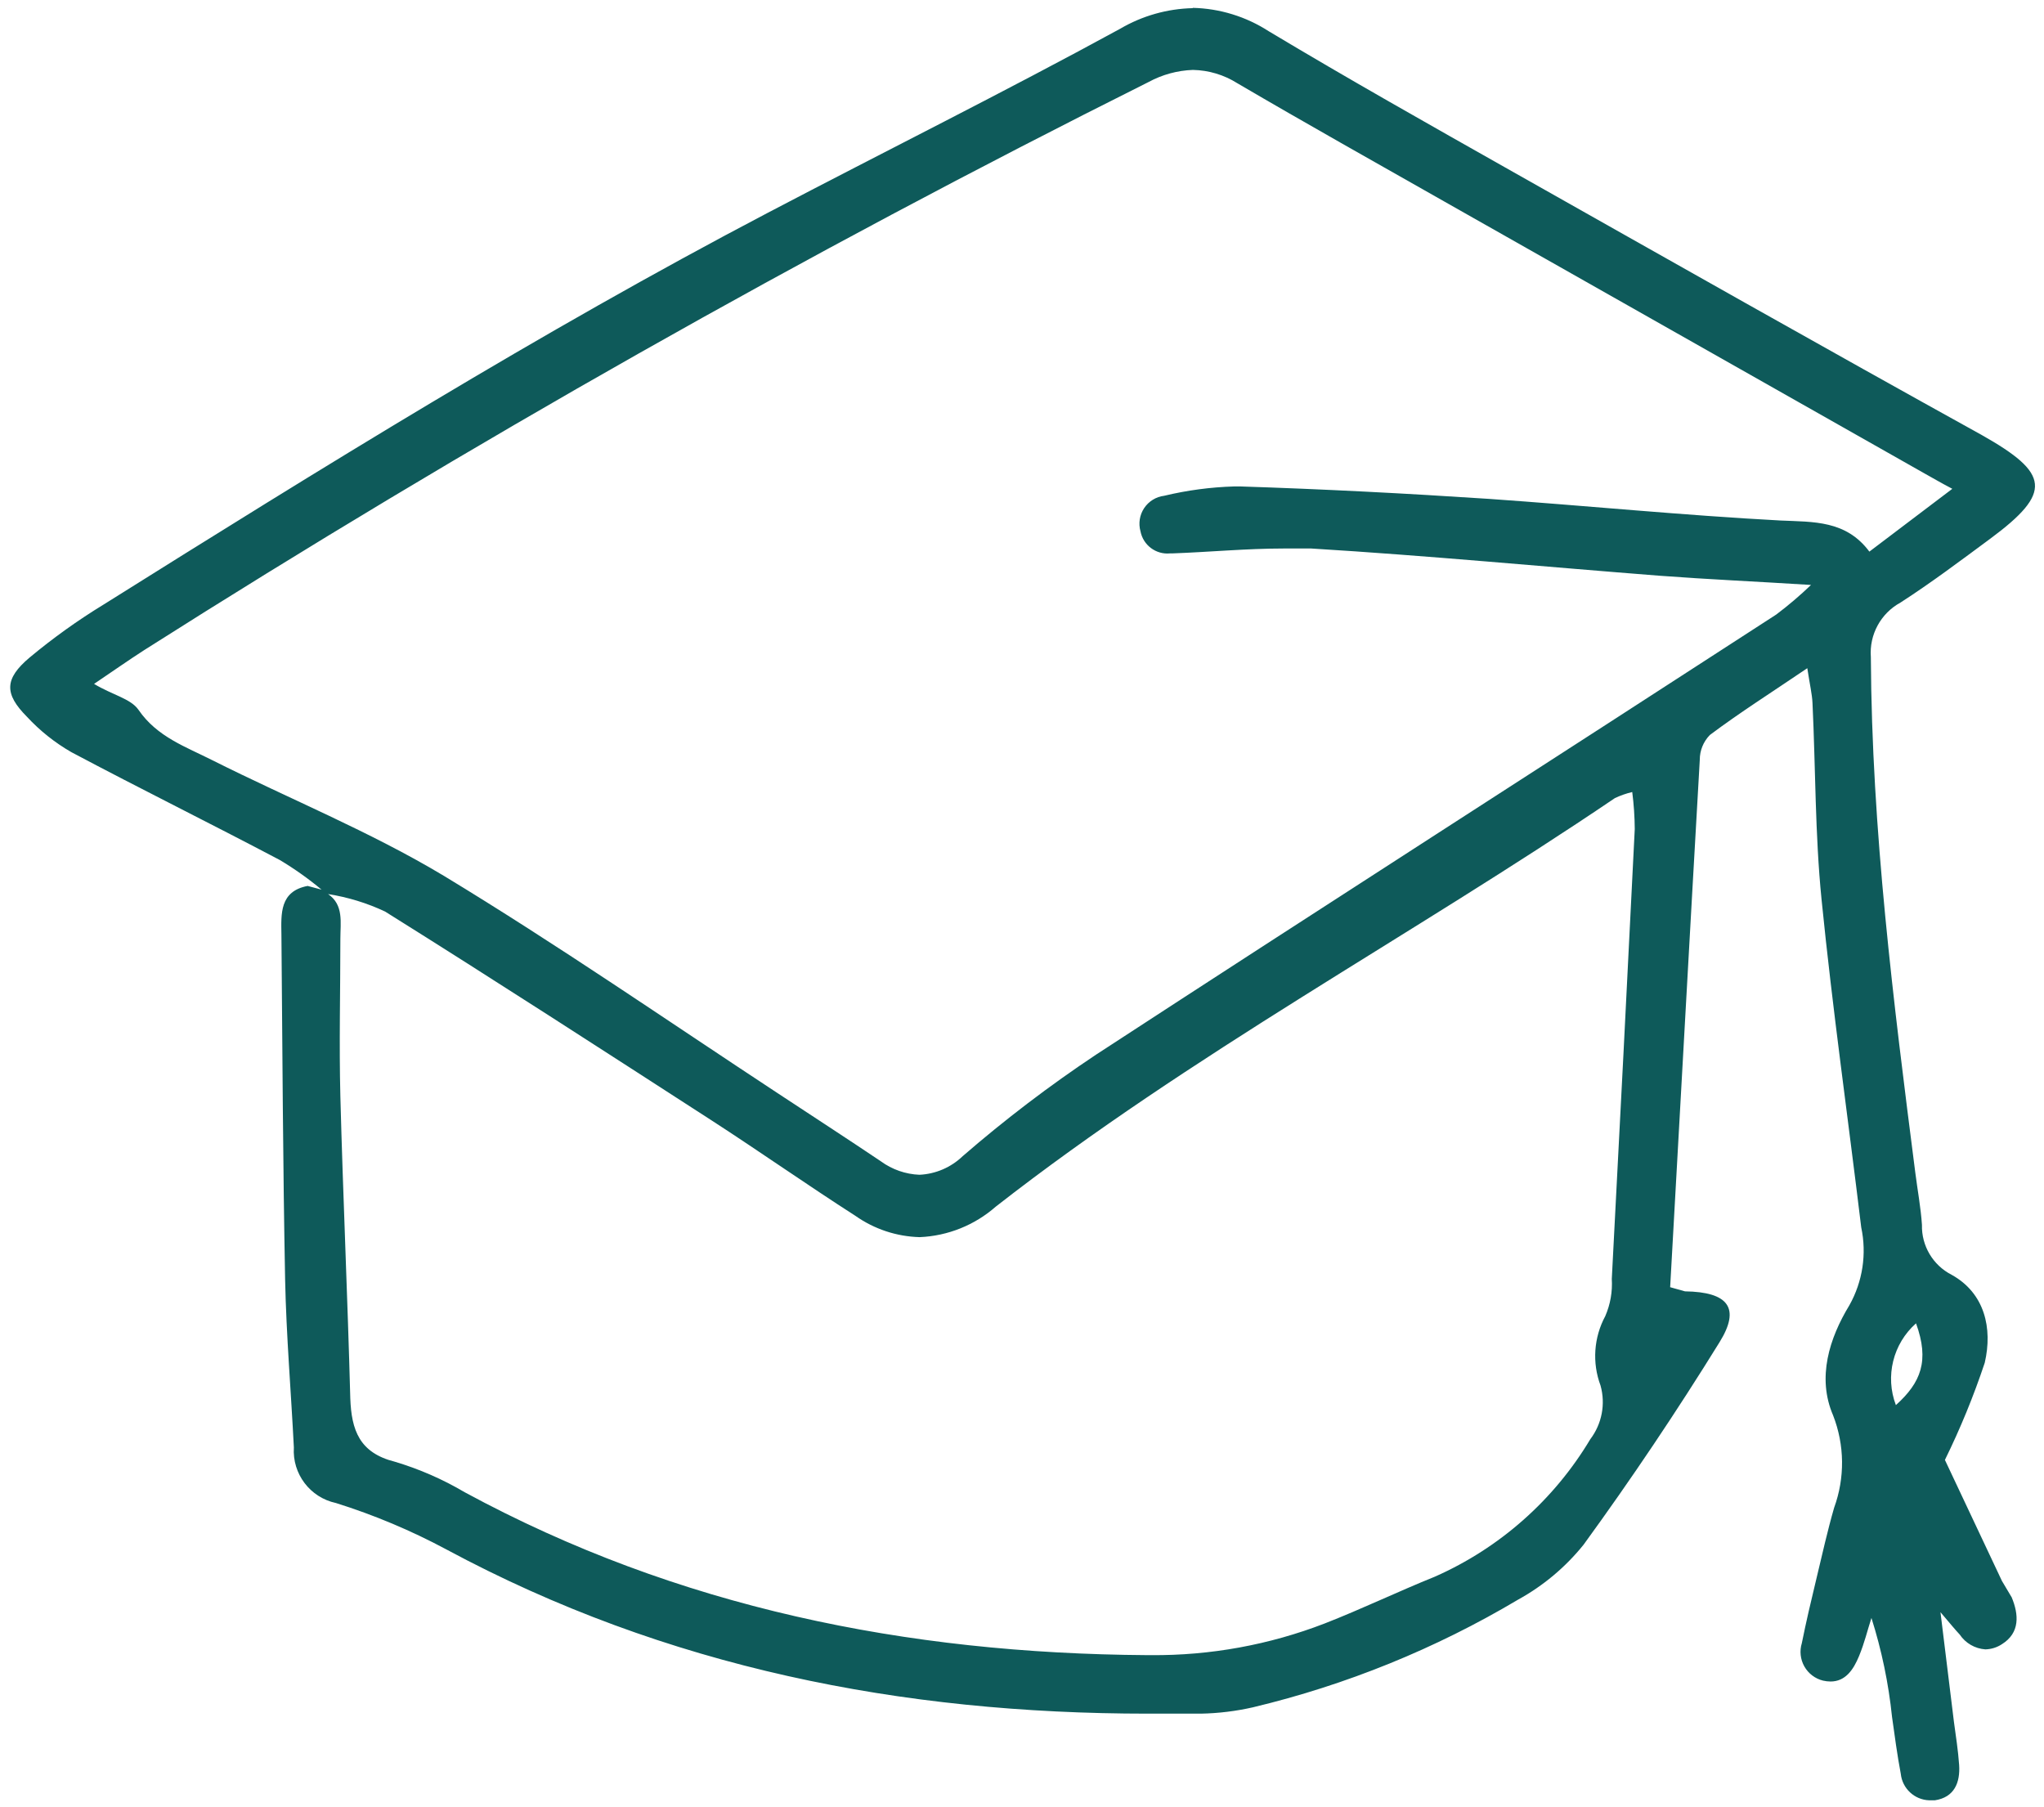 <?xml version="1.0" encoding="UTF-8"?>
<svg width="138px" height="122px" viewBox="0 0 138 122" version="1.1" xmlns="http://www.w3.org/2000/svg" xmlns:xlink="http://www.w3.org/1999/xlink">
    <!-- Generator: Sketch 55.2 (78181) - https://sketchapp.com -->
    <title>Icons_Experiment_Schüleraustausch </title>
    <desc>Created with Sketch.</desc>
    <g id="Page-1" stroke="none" stroke-width="1" fill="none" fill-rule="evenodd">
        <g id="Icons_Experiment_Schüleraustausch-" fill="#0E5A5A" fill-rule="nonzero">
            <path d="M128,94.86 C127.261,92.916 127.803,90.718 129.36,89.34 C130.28,91.87 129.69,93.34 128,94.86 M62.1,83.52 C63.995,83.438 65.805,82.711 67.23,81.46 C80.42,71.16 95.23,63.23 109.03,53.88 C109.405,53.703 109.797,53.566 110.2,53.47 C110.307,54.299 110.364,55.134 110.37,55.97 C109.87,66.09 109.353,76.213 108.82,86.34 C108.873,87.2 108.723,88.06 108.38,88.85 C107.601,90.294 107.484,92.004 108.06,93.54 C108.408,94.788 108.153,96.127 107.37,97.16 C104.918,101.264 101.253,104.507 96.88,106.44 C94.4,107.44 91.95,108.62 89.44,109.6 C85.697,111.047 81.713,111.773 77.7,111.74 L77.44,111.74 C61.21,111.63 45.75,108.53 31.37,100.74 C29.886,99.864 28.301,99.172 26.65,98.68 C24.26,98.08 23.73,96.54 23.65,94.41 C23.47,87.62 23.16,80.82 22.98,74.03 C22.89,70.48 22.98,66.92 22.98,63.36 C22.98,62.29 23.22,61.09 22.15,60.36 C23.483,60.568 24.78,60.965 26,61.54 C33.4,66.17 40.72,70.91 48.06,75.65 C51.32,77.76 54.49,79.99 57.75,82.08 C59.02,82.976 60.526,83.477 62.08,83.52 M62.08,79.31 C61.139,79.273 60.23,78.956 59.47,78.4 C57.15,76.84 54.79,75.31 52.47,73.78 C44.99,68.86 37.64,63.78 29.97,59.13 C24.97,56.13 19.55,53.94 14.35,51.33 C12.56,50.42 10.61,49.76 9.35,47.92 C8.82,47.16 7.59,46.92 6.35,46.17 C7.67,45.28 8.69,44.56 9.75,43.88 C31.679,29.955 54.306,17.158 77.54,5.54 C78.463,5.038 79.49,4.757 80.54,4.72 C81.603,4.741 82.641,5.052 83.54,5.62 C88.18,8.34 92.89,10.98 97.54,13.62 L130,32 C130.48,32.26 130.93,32.54 131.81,33 L126.21,37.24 C124.63,35.12 122.44,35.24 120.21,35.14 C113.64,34.79 107.09,34.14 100.53,33.68 C94.93,33.31 89.33,33.02 83.73,32.84 L83.33,32.84 C81.736,32.887 80.151,33.098 78.6,33.47 C78.05,33.537 77.556,33.841 77.248,34.302 C76.941,34.764 76.85,35.336 77,35.87 C77.181,36.809 78.048,37.455 79,37.36 L79.16,37.36 C81.65,37.27 84.16,37.03 86.64,37.03 C87.27,37.03 87.9,37.03 88.53,37.03 C96.39,37.51 104.23,38.26 112.07,38.87 C115.25,39.11 118.42,39.25 122.27,39.49 C121.527,40.203 120.743,40.871 119.92,41.49 C104.61,51.42 89.26,61.25 74,71.2 C70.858,73.29 67.852,75.578 65,78.05 C64.209,78.812 63.167,79.26 62.07,79.31 M80.53,0.55 C78.805,0.589 77.118,1.067 75.63,1.94 C67.77,6.23 59.76,10.21 51.83,14.37 C36.44,22.44 21.68,31.61 7,40.81 C5.248,41.88 3.577,43.076 2,44.39 C0.29,45.83 0.28,46.84 1.82,48.39 C2.694,49.334 3.705,50.139 4.82,50.78 C9.49,53.26 14.23,55.6 18.89,58.06 C19.881,58.652 20.824,59.321 21.71,60.06 L20.77,59.81 C18.87,60.17 18.98,61.7 19,63.1 C19.07,70.88 19.1,78.64 19.25,86.41 C19.33,90.18 19.65,93.95 19.84,97.72 C19.726,99.501 20.935,101.097 22.68,101.47 C25.256,102.277 27.75,103.325 30.13,104.6 C45.01,112.6 60.9,115.69 77.49,115.69 C78.68,115.69 79.88,115.69 81.08,115.69 C82.265,115.667 83.444,115.523 84.6,115.26 C90.892,113.754 96.92,111.307 102.48,108 C104.185,107.064 105.69,105.804 106.91,104.29 C110.14,99.85 113.2,95.29 116.09,90.62 C117.54,88.29 116.67,87.22 113.76,87.18 L112.76,86.9 C113.43,74.98 114.08,63.14 114.76,51.3 C114.757,50.672 115.002,50.069 115.44,49.62 C117.44,48.12 119.6,46.75 122.02,45.11 C122.19,46.24 122.34,46.84 122.37,47.46 C122.58,51.87 122.54,56.32 122.98,60.71 C123.72,68.11 124.77,75.48 125.66,82.86 C126.042,84.652 125.758,86.522 124.86,88.12 C123.51,90.34 122.66,93 123.76,95.55 C124.542,97.552 124.567,99.771 123.83,101.79 C123.38,103.35 123.03,104.93 122.65,106.51 C122.27,108.09 121.95,109.44 121.65,110.93 C121.488,111.455 121.55,112.024 121.82,112.503 C122.091,112.982 122.546,113.328 123.08,113.46 C123.247,113.499 123.418,113.519 123.59,113.52 C124.59,113.52 125.13,112.73 125.51,111.81 C125.89,110.89 126.07,110.09 126.35,109.23 C127.039,111.404 127.505,113.642 127.74,115.91 C127.92,117.19 128.09,118.48 128.33,119.75 C128.434,120.742 129.253,121.506 130.25,121.54 L130.63,121.54 C131.95,121.34 132.35,120.34 132.27,119.15 C132.2,118.15 132.05,117.22 131.92,116.25 C131.64,114 131.37,111.74 131.01,108.84 C131.75,109.71 132.01,110.03 132.31,110.35 C132.701,110.933 133.34,111.302 134.04,111.35 C134.439,111.341 134.827,111.22 135.16,111 C136.39,110.23 136.3,109 135.82,107.84 L135.16,106.73 L131.31,98.56 C132.354,96.437 133.252,94.245 134,92 C134.54,89.67 134,87.3 131.76,86.06 C130.501,85.415 129.723,84.104 129.76,82.69 C129.68,81.51 129.46,80.34 129.31,79.16 C127.83,67.61 126.37,56.05 126.31,44.36 C126.195,42.847 126.978,41.407 128.31,40.68 C130.39,39.34 132.38,37.84 134.37,36.37 C138.6,33.24 138.37,31.95 133.8,29.37 C123.14,23.47 112.54,17.47 101.93,11.48 C96.48,8.4 91.03,5.33 85.66,2.11 C84.126,1.118 82.346,0.571 80.52,0.53" id="Shape"></path>
        </g>
    </g>
</svg>